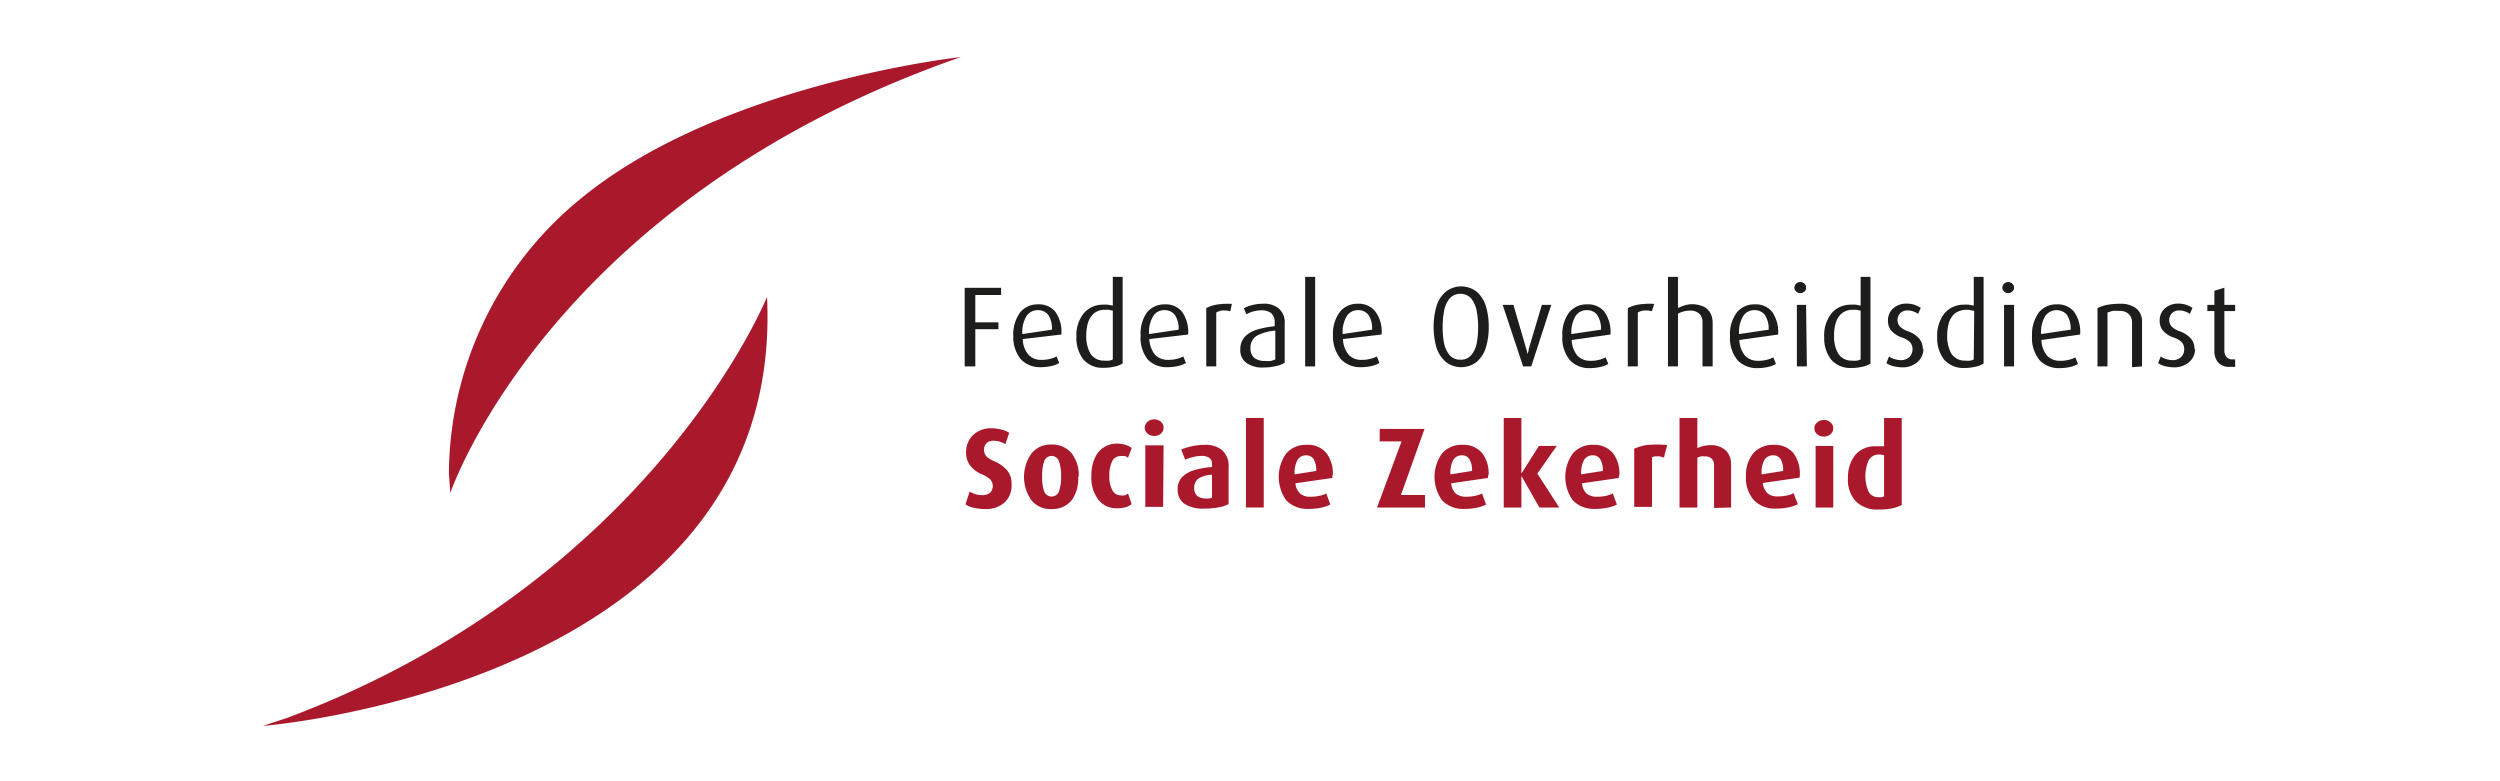 <svg id="spf_nl" data-name="spf nl" xmlns="http://www.w3.org/2000/svg" viewBox="0 0 160 50"><defs><style>.cls-1{fill:#aa182c;}.cls-2{fill:#1d1d1b;}</style></defs><title>Artboard 1</title><path class="cls-1" d="M16.82,46.46l1.6-.53C41.78,37.16,49.09,19,49.09,19,50.28,43.8,16.82,46.46,16.82,46.46m12-14.91-.09-1.25a22.86,22.86,0,0,1,8.59-17.71c9-7.29,24.18-8.94,24.18-8.94-26.36,9.18-32.68,27.9-32.68,27.9"/><path class="cls-1" d="M64.74,31a1.5,1.5,0,0,0-.07-.51,1.21,1.21,0,0,0-.32-.5,2.42,2.42,0,0,0-.71-.47,1.65,1.65,0,0,1-.5-.3.64.64,0,0,1,0-.86.61.61,0,0,1,.45-.15,1.18,1.18,0,0,1,.43.07,1.06,1.06,0,0,1,.32.15l.25-.73a1.58,1.58,0,0,0-.47-.2,2.43,2.43,0,0,0-.7-.09,1.62,1.62,0,0,0-1.17.46,1.52,1.52,0,0,0-.42,1.09,1.41,1.41,0,0,0,.2.75,1.79,1.79,0,0,0,.8.64,1.81,1.81,0,0,1,.54.33.62.62,0,0,1,0,.85.77.77,0,0,1-.5.16,1.72,1.72,0,0,1-.47-.07,1.55,1.55,0,0,1-.34-.16l-.27.82a1.57,1.57,0,0,0,.54.22,3.4,3.4,0,0,0,.78.08,1.73,1.73,0,0,0,1.21-.45A1.47,1.47,0,0,0,64.74,31"/><path class="cls-1" d="M67.91,30.49a2.64,2.64,0,0,1-.12.91.5.5,0,0,1-.49.38.52.52,0,0,1-.49-.38,2.66,2.66,0,0,1-.11-.91,2.8,2.8,0,0,1,.11-.92.51.51,0,0,1,.49-.39.5.5,0,0,1,.49.39,2.78,2.78,0,0,1,.12.92m1.13,0a2.31,2.31,0,0,0-.44-1.46,1.6,1.6,0,0,0-1.31-.58,1.55,1.55,0,0,0-1.28.58A2.59,2.59,0,0,0,66,32a1.56,1.56,0,0,0,1.29.58A1.59,1.59,0,0,0,68.6,32,2.33,2.33,0,0,0,69,30.51"/><path class="cls-1" d="M72.43,32.27l-.24-.69a.56.56,0,0,1-.2.12.7.7,0,0,1-.27,0,.58.58,0,0,1-.53-.33,1.79,1.79,0,0,1-.19-.93,1.9,1.9,0,0,1,.18-.92.57.57,0,0,1,.55-.33,1.11,1.11,0,0,1,.28,0,.78.78,0,0,1,.18.11l.24-.62a1,1,0,0,0-.37-.2,1.72,1.72,0,0,0-.6-.09,1.5,1.5,0,0,0-1.38.91,2.51,2.51,0,0,0-.23,1.12A2.34,2.34,0,0,0,70.31,32a1.45,1.45,0,0,0,1.16.53,2,2,0,0,0,.61-.08.9.9,0,0,0,.35-.2"/><path class="cls-1" d="M74.47,27.41A.48.48,0,0,0,74.3,27a.6.6,0,0,0-.43-.16.59.59,0,0,0-.43.16.53.53,0,0,0-.18.37.55.55,0,0,0,.18.38.63.63,0,0,0,.43.15.64.64,0,0,0,.43-.15.5.5,0,0,0,.17-.38m0,1.13H73.3v3.94h1.14Z"/><path class="cls-1" d="M77.57,31.84a.53.53,0,0,1-.19.06,1.43,1.43,0,0,1-.23,0,.84.84,0,0,1-.53-.16.68.68,0,0,1-.19-.5.71.71,0,0,1,.31-.64,2,2,0,0,1,.83-.22Zm1.06.42V29.91a1.35,1.35,0,0,0-.44-1.12,1.67,1.67,0,0,0-1.1-.32,3.81,3.81,0,0,0-.9.11,3.74,3.74,0,0,0-.59.19l.25.65a2.34,2.34,0,0,1,.47-.16,2,2,0,0,1,.55-.08.88.88,0,0,1,.51.11.46.46,0,0,1,.19.41v.19a5.14,5.14,0,0,0-1.1.19,1.82,1.82,0,0,0-.79.43,1.09,1.09,0,0,0-.31.8,1.07,1.07,0,0,0,.43.93,2.19,2.19,0,0,0,1.29.31,4.78,4.78,0,0,0,.9-.08,2.18,2.18,0,0,0,.64-.21"/><rect class="cls-1" x="79.74" y="26.75" width="1.14" height="5.73"/><path class="cls-1" d="M84.24,30.14l-1.38.22a1.67,1.67,0,0,1,.18-.92.62.62,0,0,1,.55-.3.55.55,0,0,1,.48.24,1.38,1.38,0,0,1,.17.76m1.06.27A2.15,2.15,0,0,0,84.89,29a1.52,1.52,0,0,0-1.26-.53,1.65,1.65,0,0,0-1.31.55,2.58,2.58,0,0,0,0,3,1.86,1.86,0,0,0,1.41.55,3.82,3.82,0,0,0,.83-.08,2.3,2.3,0,0,0,.58-.2l-.26-.71a1.69,1.69,0,0,1-.42.15,2.64,2.64,0,0,1-.6.06.93.93,0,0,1-.66-.21,1,1,0,0,1-.29-.65l2.36-.34v-.16"/><polygon class="cls-1" points="91.2 32.48 91.2 31.68 89.66 31.68 91.17 27.45 88.3 27.45 88.3 28.25 89.7 28.25 88.13 32.48 91.2 32.48"/><path class="cls-1" d="M94.21,30.14l-1.38.22a1.67,1.67,0,0,1,.18-.92.62.62,0,0,1,.55-.3.55.55,0,0,1,.48.24,1.38,1.38,0,0,1,.17.76m1.06.27A2.15,2.15,0,0,0,94.86,29a1.55,1.55,0,0,0-1.26-.53,1.65,1.65,0,0,0-1.31.55,2.58,2.58,0,0,0,0,3,1.85,1.85,0,0,0,1.4.55,4,4,0,0,0,.84-.08,2.3,2.3,0,0,0,.58-.2l-.26-.71a1.69,1.69,0,0,1-.42.15,2.64,2.64,0,0,1-.6.06,1,1,0,0,1-.67-.21,1,1,0,0,1-.28-.65l2.35-.34s0-.05,0-.08v-.08"/><polygon class="cls-1" points="99.79 32.48 98.39 30.31 99.63 28.54 98.49 28.54 97.39 30.28 97.37 30.28 97.37 26.75 96.24 26.75 96.24 32.48 97.37 32.48 97.37 30.49 97.39 30.49 98.52 32.48 99.79 32.48"/><path class="cls-1" d="M102.58,30.14l-1.38.22a1.67,1.67,0,0,1,.18-.92.62.62,0,0,1,.55-.3.55.55,0,0,1,.48.24,1.38,1.38,0,0,1,.17.76m1.06.27a2.15,2.15,0,0,0-.41-1.41,1.55,1.55,0,0,0-1.26-.53,1.65,1.65,0,0,0-1.31.55,2.58,2.58,0,0,0,0,3,1.86,1.86,0,0,0,1.41.55,3.89,3.89,0,0,0,.83-.08,2.3,2.3,0,0,0,.58-.2l-.26-.71a1.69,1.69,0,0,1-.42.15,2.64,2.64,0,0,1-.6.06,1,1,0,0,1-.67-.21,1,1,0,0,1-.28-.65l2.36-.34v-.16"/><path class="cls-1" d="M106.7,28.48a7.21,7.21,0,0,0-1.29,0,3,3,0,0,0-.82.24v3.72h1.14V29.26a.86.86,0,0,1,.34-.06,1.1,1.1,0,0,1,.42.09Z"/><path class="cls-1" d="M110.79,32.48V29.72a1.23,1.23,0,0,0-.31-.86,1.37,1.37,0,0,0-1-.37,2.12,2.12,0,0,0-.44.05,2,2,0,0,0-.41.14V26.75h-1.14v5.73h1.14V29.29a1,1,0,0,1,.23-.08,1,1,0,0,1,.25,0,.58.58,0,0,1,.46.17.56.56,0,0,1,.13.39v2.74Z"/><path class="cls-1" d="M114.12,30.14l-1.37.22a1.59,1.59,0,0,1,.17-.92.64.64,0,0,1,.55-.3.56.56,0,0,1,.49.24,1.39,1.39,0,0,1,.16.76m1.07.27a2.21,2.21,0,0,0-.41-1.41,1.55,1.55,0,0,0-1.26-.53,1.69,1.69,0,0,0-1.32.55,2.26,2.26,0,0,0-.46,1.48,2.16,2.16,0,0,0,.5,1.5,1.83,1.83,0,0,0,1.4.55,4,4,0,0,0,.84-.08,2.45,2.45,0,0,0,.58-.2l-.27-.71a1.44,1.44,0,0,1-.42.15,2.64,2.64,0,0,1-.6.06.93.93,0,0,1-.66-.21,1.09,1.09,0,0,1-.29-.65l2.36-.34v-.08a.19.19,0,0,0,0-.08"/><path class="cls-1" d="M117.33,27.41a.46.46,0,0,0-.18-.37.57.57,0,0,0-.43-.16.57.57,0,0,0-.42.16.46.46,0,0,0-.18.37.48.48,0,0,0,.18.38.6.6,0,0,0,.42.15.61.61,0,0,0,.43-.15.48.48,0,0,0,.18-.38m0,1.13h-1.13v3.94h1.13Z"/><path class="cls-1" d="M120.58,31.77l-.15.05h-.21a.69.69,0,0,1-.63-.35,2.53,2.53,0,0,1,0-2,.73.73,0,0,1,.67-.38,1.07,1.07,0,0,1,.32.05Zm1.13.49V26.75h-1.13v1.81l-.26,0-.32,0a1.65,1.65,0,0,0-1.25.54,2.28,2.28,0,0,0-.48,1.5,2,2,0,0,0,.52,1.5,1.91,1.91,0,0,0,1.41.51,4.55,4.55,0,0,0,.88-.07,2.58,2.58,0,0,0,.63-.22"/><polygon class="cls-2" points="64.07 18.88 64.07 18.42 61.74 18.42 61.74 23.45 62.42 23.45 62.42 21.07 63.9 21.07 63.9 20.63 62.42 20.63 62.42 18.88 64.07 18.88"/><path class="cls-2" d="M67.32,21.1l-1.89.28a2,2,0,0,1,.27-1.16.85.85,0,0,1,.71-.37.83.83,0,0,1,.67.29,1.59,1.59,0,0,1,.24,1m.61.27a2.25,2.25,0,0,0-.39-1.46,1.34,1.34,0,0,0-1.11-.47,1.43,1.43,0,0,0-1.14.51,2.41,2.41,0,0,0-.44,1.52A2.23,2.23,0,0,0,65.34,23a1.68,1.68,0,0,0,1.26.5,3,3,0,0,0,.71-.08,1.55,1.55,0,0,0,.48-.19l-.17-.42a1.44,1.44,0,0,1-.39.15,2,2,0,0,1-.58.07,1.07,1.07,0,0,1-.83-.33,1.55,1.55,0,0,1-.36-1Z"/><path class="cls-2" d="M71.22,23a.57.57,0,0,1-.24.08,1.55,1.55,0,0,1-.33,0,1,1,0,0,1-.87-.46,2.28,2.28,0,0,1-.26-1.15,3,3,0,0,1,.11-.81,1.34,1.34,0,0,1,.38-.6,1.05,1.05,0,0,1,.72-.23,1,1,0,0,1,.24,0l.25.05Zm.63.25V17.72h-.63v1.84l-.31-.06a1.63,1.63,0,0,0-.31,0,1.59,1.59,0,0,0-1.24.55,2.25,2.25,0,0,0-.47,1.52A2.23,2.23,0,0,0,69.33,23a1.62,1.62,0,0,0,1.29.54,3.11,3.11,0,0,0,.72-.08,1.51,1.51,0,0,0,.51-.2"/><path class="cls-2" d="M75.43,21.1l-1.89.28a2,2,0,0,1,.27-1.16.83.83,0,0,1,.71-.37.82.82,0,0,1,.66.29,1.58,1.58,0,0,1,.25,1m.61.27a2.25,2.25,0,0,0-.39-1.46,1.34,1.34,0,0,0-1.11-.47A1.43,1.43,0,0,0,73.4,20,2.35,2.35,0,0,0,73,21.47,2.23,2.23,0,0,0,73.45,23a1.66,1.66,0,0,0,1.26.5,2.87,2.87,0,0,0,.7-.08,1.52,1.52,0,0,0,.49-.19l-.17-.42a1.44,1.44,0,0,1-.39.15,2,2,0,0,1-.58.07,1.11,1.11,0,0,1-.84-.33,1.67,1.67,0,0,1-.36-1Z"/><path class="cls-2" d="M78.84,19.45a4.53,4.53,0,0,0-1,.05,2.19,2.19,0,0,0-.64.22v3.73h.64V20a1,1,0,0,1,.41-.13,1.67,1.67,0,0,1,.49.05Z"/><path class="cls-2" d="M81.62,23a1.63,1.63,0,0,1-.29.1,2.19,2.19,0,0,1-.36,0,1.09,1.09,0,0,1-.69-.19.77.77,0,0,1-.25-.61.89.89,0,0,1,.42-.82,3,3,0,0,1,1.17-.32Zm.6.22V20.72a1.16,1.16,0,0,0-.41-1,1.46,1.46,0,0,0-1-.28,2.61,2.61,0,0,0-.72.1,1.9,1.9,0,0,0-.48.19l.15.38a3.41,3.41,0,0,1,.41-.17,2.34,2.34,0,0,1,.54-.08,1.06,1.06,0,0,1,.62.16.76.76,0,0,1,.25.62v.24a5.76,5.76,0,0,0-1.11.21,1.79,1.79,0,0,0-.79.45,1.19,1.19,0,0,0-.3.82,1,1,0,0,0,.37.85,1.75,1.75,0,0,0,1.13.31,3.36,3.36,0,0,0,.74-.08,1.83,1.83,0,0,0,.56-.2"/><rect class="cls-2" x="83.53" y="17.72" width="0.64" height="5.73"/><path class="cls-2" d="M87.81,21.1l-1.88.28a2,2,0,0,1,.27-1.16.83.83,0,0,1,.71-.37.82.82,0,0,1,.66.29,1.52,1.52,0,0,1,.24,1m.61.27A2.14,2.14,0,0,0,88,19.91a1.33,1.33,0,0,0-1.1-.47,1.43,1.43,0,0,0-1.14.51,2.35,2.35,0,0,0-.45,1.52A2.28,2.28,0,0,0,85.83,23a1.69,1.69,0,0,0,1.27.5,2.93,2.93,0,0,0,.7-.08,1.55,1.55,0,0,0,.48-.19l-.16-.42a1.52,1.52,0,0,1-.4.15,1.93,1.93,0,0,1-.57.07,1.08,1.08,0,0,1-.84-.33,1.67,1.67,0,0,1-.36-1Z"/><path class="cls-2" d="M94.6,20.91a5.4,5.4,0,0,1-.08,1,1.68,1.68,0,0,1-.34.79.84.84,0,0,1-.71.32.88.88,0,0,1-.72-.32,1.79,1.79,0,0,1-.34-.79,5.4,5.4,0,0,1-.08-1,5.47,5.47,0,0,1,.09-1,1.84,1.84,0,0,1,.34-.79.94.94,0,0,1,1.41,0,1.84,1.84,0,0,1,.34.79,5.47,5.47,0,0,1,.09,1m.68,0a4.44,4.44,0,0,0-.18-1.3,2,2,0,0,0-.58-.93,1.62,1.62,0,0,0-1-.35,1.58,1.58,0,0,0-1,.35,1.94,1.94,0,0,0-.59.93,4.86,4.86,0,0,0,0,2.62,2,2,0,0,0,.59.92,1.58,1.58,0,0,0,1,.35,1.62,1.62,0,0,0,1-.35,2,2,0,0,0,.58-.92,4.48,4.48,0,0,0,.18-1.32"/><path class="cls-2" d="M99.28,19.51h-.6l-.84,2.82c0,.14-.06.25-.08.34s0,.14,0,.14h0a.72.72,0,0,0,0-.14,2.26,2.26,0,0,0-.08-.34l-.82-2.82h-.69l1.31,3.94H98Z"/><path class="cls-2" d="M102.46,21.1l-1.89.28a2,2,0,0,1,.27-1.16.83.83,0,0,1,.71-.37.81.81,0,0,1,.66.29,1.58,1.58,0,0,1,.25,1m.61.27a2.25,2.25,0,0,0-.39-1.46,1.34,1.34,0,0,0-1.11-.47,1.43,1.43,0,0,0-1.14.51,2.35,2.35,0,0,0-.44,1.52,2.23,2.23,0,0,0,.49,1.55,1.68,1.68,0,0,0,1.26.5,2.87,2.87,0,0,0,.7-.08,1.52,1.52,0,0,0,.49-.19l-.17-.42a1.44,1.44,0,0,1-.39.15,2,2,0,0,1-.58.07,1.11,1.11,0,0,1-.84-.33,1.67,1.67,0,0,1-.36-1Z"/><path class="cls-2" d="M105.87,19.45a4.56,4.56,0,0,0-1.05.05,2.19,2.19,0,0,0-.64.22v3.73h.64V20a1,1,0,0,1,.41-.13,1.67,1.67,0,0,1,.49.05Z"/><path class="cls-2" d="M109.61,23.45V20.64a1.3,1.3,0,0,0-.12-.55,1,1,0,0,0-.41-.44,1.73,1.73,0,0,0-1.22-.12,2.21,2.21,0,0,0-.47.19v-2h-.64v5.73h.64V20.08a1.31,1.31,0,0,1,.37-.15,1.68,1.68,0,0,1,.4-.05.81.81,0,0,1,.64.24.82.82,0,0,1,.16.54v2.79Z"/><path class="cls-2" d="M113.19,21.1l-1.89.28a2,2,0,0,1,.27-1.16.83.83,0,0,1,.71-.37.81.81,0,0,1,.66.29,1.58,1.58,0,0,1,.25,1m.61.27a2.25,2.25,0,0,0-.39-1.46,1.34,1.34,0,0,0-1.11-.47,1.43,1.43,0,0,0-1.14.51,2.35,2.35,0,0,0-.44,1.52,2.23,2.23,0,0,0,.49,1.55,1.68,1.68,0,0,0,1.26.5,2.87,2.87,0,0,0,.7-.08,1.52,1.52,0,0,0,.49-.19l-.17-.42a1.44,1.44,0,0,1-.39.15,2,2,0,0,1-.58.07,1.11,1.11,0,0,1-.84-.33,1.67,1.67,0,0,1-.36-1Z"/><path class="cls-2" d="M115.59,19.51H115v3.94h.64Zm0-1.1a.32.32,0,0,0-.1-.25.39.39,0,0,0-.27-.11.37.37,0,0,0-.27.11.36.36,0,0,0-.11.25.34.34,0,0,0,.11.24.37.37,0,0,0,.27.11.39.39,0,0,0,.27-.11.3.3,0,0,0,.1-.24"/><path class="cls-2" d="M119.08,23a.57.57,0,0,1-.24.08,1.55,1.55,0,0,1-.33,0,1,1,0,0,1-.87-.46,2.18,2.18,0,0,1-.26-1.15,2.65,2.65,0,0,1,.11-.81,1.26,1.26,0,0,1,.38-.6,1.05,1.05,0,0,1,.72-.23,1,1,0,0,1,.24,0l.25.05Zm.63.25V17.72h-.63v1.84l-.31-.06a1.66,1.66,0,0,0-.32,0,1.58,1.58,0,0,0-1.23.55,2.25,2.25,0,0,0-.47,1.52,2.23,2.23,0,0,0,.44,1.44,1.62,1.62,0,0,0,1.29.54,3.11,3.11,0,0,0,.72-.08,1.51,1.51,0,0,0,.51-.2"/><path class="cls-2" d="M123.06,22.35a1.09,1.09,0,0,0-.19-.63,1.64,1.64,0,0,0-.77-.52,1.42,1.42,0,0,1-.47-.27.6.6,0,0,1-.19-.44.64.64,0,0,1,.17-.44.63.63,0,0,1,.49-.18,1,1,0,0,1,.4.08.89.89,0,0,1,.26.14l.17-.39a2.36,2.36,0,0,0-.39-.19,1.69,1.69,0,0,0-.53-.08,1.24,1.24,0,0,0-.86.32,1,1,0,0,0-.32.76,1,1,0,0,0,.17.6,1.55,1.55,0,0,0,.75.5,1.32,1.32,0,0,1,.49.29.64.64,0,0,1,.16.47.66.66,0,0,1-.2.48.77.77,0,0,1-.53.2,1.52,1.52,0,0,1-.46-.08.9.9,0,0,1-.31-.16l-.17.43a1.36,1.36,0,0,0,.42.19,2.63,2.63,0,0,0,.59.08,1.43,1.43,0,0,0,1-.36,1.12,1.12,0,0,0,.36-.8"/><path class="cls-2" d="M126.32,23a.52.52,0,0,1-.24.08,1.55,1.55,0,0,1-.33,0,1,1,0,0,1-.87-.46,2.28,2.28,0,0,1-.26-1.15,3,3,0,0,1,.11-.81,1.34,1.34,0,0,1,.38-.6,1.31,1.31,0,0,1,1-.21l.24.05Zm.63.25V17.72h-.63v1.84L126,19.5a1.63,1.63,0,0,0-.31,0,1.59,1.59,0,0,0-1.24.55,2.3,2.3,0,0,0-.47,1.52,2.23,2.23,0,0,0,.44,1.44,1.62,1.62,0,0,0,1.29.54,3.11,3.11,0,0,0,.72-.08,1.51,1.51,0,0,0,.51-.2"/><path class="cls-2" d="M128.9,19.51h-.64v3.94h.64Zm0-1.1a.33.33,0,0,0-.11-.25.36.36,0,0,0-.26-.11.37.37,0,0,0-.27.11.33.33,0,0,0-.11.25.3.3,0,0,0,.11.24.37.37,0,0,0,.27.11.36.36,0,0,0,.26-.11.3.3,0,0,0,.11-.24"/><path class="cls-2" d="M132.52,21.1l-1.89.28a2,2,0,0,1,.27-1.16.89.89,0,0,1,1.38-.08,1.66,1.66,0,0,1,.24,1m.61.27a2.25,2.25,0,0,0-.39-1.46,1.34,1.34,0,0,0-1.11-.47,1.43,1.43,0,0,0-1.14.51,2.41,2.41,0,0,0-.44,1.52,2.23,2.23,0,0,0,.49,1.55,1.68,1.68,0,0,0,1.26.5,3,3,0,0,0,.71-.08,1.55,1.55,0,0,0,.48-.19l-.17-.42a1.44,1.44,0,0,1-.39.15,2,2,0,0,1-.58.07,1.11,1.11,0,0,1-.84-.33,1.67,1.67,0,0,1-.36-1Z"/><path class="cls-2" d="M137.09,23.45V20.61a1.11,1.11,0,0,0-.12-.56,1,1,0,0,0-.44-.43,1.7,1.7,0,0,0-.85-.18,5,5,0,0,0-.83.07,2.42,2.42,0,0,0-.61.21v3.73h.64V20l.31-.1a2.45,2.45,0,0,1,.44,0,.8.8,0,0,1,.66.25.77.77,0,0,1,.16.52v2.83Z"/><path class="cls-2" d="M140.45,22.35a1.09,1.09,0,0,0-.19-.63,1.64,1.64,0,0,0-.77-.52,1.42,1.42,0,0,1-.47-.27.6.6,0,0,1-.19-.44.64.64,0,0,1,.17-.44.63.63,0,0,1,.49-.18,1,1,0,0,1,.4.08.89.89,0,0,1,.26.14l.17-.39a2.36,2.36,0,0,0-.39-.19,1.69,1.69,0,0,0-.53-.08,1.24,1.24,0,0,0-.86.32,1,1,0,0,0-.32.76,1,1,0,0,0,.17.6,1.55,1.55,0,0,0,.75.5,1.32,1.32,0,0,1,.49.29.64.64,0,0,1,.16.47.66.66,0,0,1-.2.48.77.77,0,0,1-.53.2,1.52,1.52,0,0,1-.46-.08.9.9,0,0,1-.31-.16l-.17.43a1.36,1.36,0,0,0,.42.19,2.63,2.63,0,0,0,.59.08,1.43,1.43,0,0,0,1-.36,1.12,1.12,0,0,0,.36-.8"/><path class="cls-2" d="M143.05,23.43V23l-.1,0h-.09a.45.45,0,0,1-.38-.17.65.65,0,0,1-.12-.4V19.91h.69v-.4h-.69v-1.1l-.64.2v.9h-.45v.4h.45v2.58a1.11,1.11,0,0,0,.22.68.93.93,0,0,0,.76.31l.21,0,.14,0"/></svg>